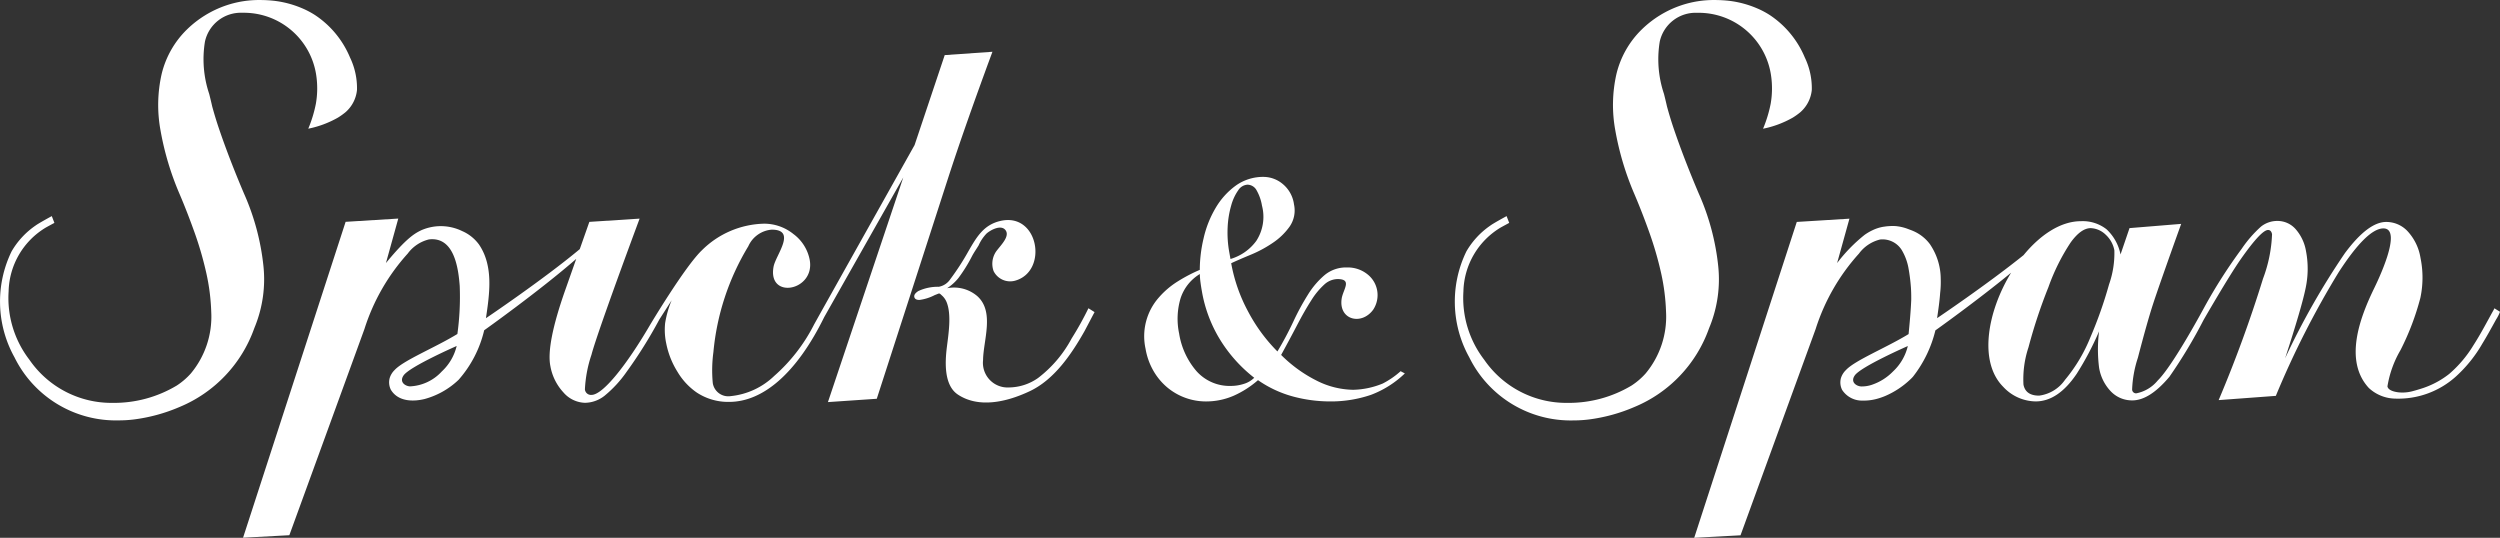 <svg xmlns="http://www.w3.org/2000/svg" width="213.639" height="45.956" viewBox="0 0 213.639 45.956">
  <rect x="0" y="0" width="213.639" height="45.956" fill="#333333" stroke="none"/>
  <g id="logo" transform="translate(0)">
    <path id="パス_13" data-name="パス 13" d="M388.335,227.405l-4.089.286-2.574,7.686s-8.615,15.363-8.606,15.367a14.676,14.676,0,0,1-3.395,4.369,6.263,6.263,0,0,1-3.727,1.721,1.341,1.341,0,0,1-1.517-1.106,11.586,11.586,0,0,1,.052-2.653,21.188,21.188,0,0,1,2.982-9.046,2.4,2.4,0,0,1,2-1.422c2.173,0,.345,2.169.161,3.159-.54,2.869,3.612,2.072,3.08-.613a3.579,3.579,0,0,0-1.388-2.174,3.981,3.981,0,0,0-2.509-.882,7.776,7.776,0,0,0-5.311,2.275c-1.453,1.386-4.435,6.389-4.435,6.389-1.994,3.413-4.025,5.967-4.994,5.967a.522.522,0,0,1-.566-.469,10.874,10.874,0,0,1,.564-2.972c.279-1.091,1.767-5.307,4.11-11.622l-4.294.277-.82,2.33c-3.1,2.589-8.017,5.9-8.017,5.9.306-2.072.664-4.447-.593-6.294a3.5,3.5,0,0,0-1.431-1.145,4.158,4.158,0,0,0-3.509-.073c-.549.268-1.235.639-3.013,2.8l1.054-3.8-4.5.278-8.764,26.994,3.955-.213s6.364-17.466,6.419-17.624a17.476,17.476,0,0,1,3.7-6.447,3.182,3.182,0,0,1,1.814-1.207c2.158-.252,2.512,2.457,2.627,3.982a23.231,23.231,0,0,1-.2,4.1c-1.944,1.185-4.6,2.245-5.37,3.086a1.634,1.634,0,0,0-.415.679,1.417,1.417,0,0,0,.1,1c.647,1.068,2.006,1.013,2.905.786a6.77,6.77,0,0,0,2.885-1.637,9.769,9.769,0,0,0,2.185-4.231s4.7-3.339,7.866-6.1l-.93,2.638q-1.646,4.672-1.28,6.518a4.438,4.438,0,0,0,1.114,2.251,2.525,2.525,0,0,0,1.853.891,2.759,2.759,0,0,0,1.661-.6,9.994,9.994,0,0,0,1.873-2.027,39.024,39.024,0,0,0,2.812-4.493l1.054-1.644a8.538,8.538,0,0,0-.56,1.955,5.556,5.556,0,0,0,.1,1.763,7.17,7.17,0,0,0,.958,2.4,5.639,5.639,0,0,0,1.636,1.762,4.872,4.872,0,0,0,2.773.806c2.878,0,5.755-2.42,8.13-7.25l6.755-11.933-6.44,19.2,4.174-.284,6.082-18.816q1.43-4.419,3.8-10.83m-47.06,27.319A3.925,3.925,0,0,1,338.55,256c-.392-.017-.947-.363-.543-.941.523-.753,4.533-2.511,4.533-2.511a4.341,4.341,0,0,1-1.265,2.171" transform="translate(-303.515 -222.982)" fill="#fff"/>
    <path id="パス_14" data-name="パス 14" d="M411.738,253.138a26.862,26.862,0,0,1-1.436,2.582,10.429,10.429,0,0,1-2.868,3.378,4.4,4.4,0,0,1-2.5.808,2.107,2.107,0,0,1-2.2-2.341c.02-1.691,1-4.134-.5-5.468a3.06,3.06,0,0,0-2.576-.67,4.064,4.064,0,0,0,.971-.874,12.989,12.989,0,0,0,1.182-1.91c.169-.308.365-.585.545-.883a3.559,3.559,0,0,1,.678-1.01c.358-.311,1.267-.8,1.634-.263.348.511-.38,1.222-.76,1.721a1.657,1.657,0,0,0-.167.258,1.858,1.858,0,0,0-.106,1.5,1.581,1.581,0,0,0,1.835.816c2.852-.793,2.026-5.85-1.239-5.109-1.461.331-2.056,1.4-2.74,2.573a21.121,21.121,0,0,1-1.552,2.4,1.492,1.492,0,0,1-.991.657,3.966,3.966,0,0,0-1.74.361c-.268.17-.387.339-.351.509s.179.255.441.255a3.965,3.965,0,0,0,1.31-.417c.456-.165.335-.217.67.092a1.563,1.563,0,0,1,.335.5c.443,1.074.16,2.768.023,3.889-.149,1.225-.263,3.22.947,4.023,1.712,1.138,4.031.707,6.144-.291,2.082-.983,3.55-3.14,4.665-5.11.074-.13.865-1.65.871-1.645Z" transform="translate(-318.725 -226.796)" fill="#fff"/>
    <path id="パス_15" data-name="パス 15" d="M443.992,257.73a8.484,8.484,0,0,1-2.894,1.831,10.631,10.631,0,0,1-3.534.562,12.181,12.181,0,0,1-3.1-.413,9.616,9.616,0,0,1-3.021-1.405,8.2,8.2,0,0,1-2.061,1.324,5.9,5.9,0,0,1-2.412.495,5.157,5.157,0,0,1-3.252-1.174,5.28,5.28,0,0,1-1.2-1.422,5.655,5.655,0,0,1-.683-1.9,5,5,0,0,1,1.132-4.383,7.13,7.13,0,0,1,1.636-1.39,13.559,13.559,0,0,1,1.865-.975,11.825,11.825,0,0,1,.327-2.7,8.942,8.942,0,0,1,1.021-2.581,6.277,6.277,0,0,1,1.725-1.917,4.008,4.008,0,0,1,2.408-.746,2.57,2.57,0,0,1,1.6.6,2.721,2.721,0,0,1,.971,1.755,2.416,2.416,0,0,1-.381,1.9,5.537,5.537,0,0,1-1.46,1.4,10.33,10.33,0,0,1-1.887,1.009q-1,.414-1.64.713a13.843,13.843,0,0,0,1.431,4.1,14.247,14.247,0,0,0,2.52,3.44,28.275,28.275,0,0,0,1.357-2.547,20.88,20.88,0,0,1,1.256-2.317,7.037,7.037,0,0,1,1.426-1.668,2.855,2.855,0,0,1,1.9-.646,2.687,2.687,0,0,1,1.789.611,2.262,2.262,0,0,1,.46,2.992c-.988,1.37-2.962.895-2.7-.925.114-.794.944-1.682-.349-1.686a1.728,1.728,0,0,0-1.147.479,6.324,6.324,0,0,0-1.11,1.357q-.563.876-1.184,2.068t-1.381,2.579a11.726,11.726,0,0,0,3.077,2.218,7.117,7.117,0,0,0,3.078.761,6.988,6.988,0,0,0,2.528-.536,7.223,7.223,0,0,0,1.528-1.053ZM424.7,254.3a6.461,6.461,0,0,0,1.478,3.225,3.785,3.785,0,0,0,2.969,1.273,3.6,3.6,0,0,0,1.063-.167,2.155,2.155,0,0,0,.911-.529,12.3,12.3,0,0,1-2.92-3.259,11.678,11.678,0,0,1-1.55-4.118c-.043-.243-.084-.489-.117-.743a6.121,6.121,0,0,1-.061-.745,3.79,3.79,0,0,0-1.645,2.068,6.136,6.136,0,0,0-.13,2.994m7.088-10.885a3.9,3.9,0,0,0-.446-1.3.908.908,0,0,0-.794-.514,1.013,1.013,0,0,0-.791.478,4.145,4.145,0,0,0-.6,1.292,8.03,8.03,0,0,0-.305,1.852,9.391,9.391,0,0,0,.141,2.166l.1.563A4.188,4.188,0,0,0,431.3,246.4a3.778,3.778,0,0,0,.49-2.979" transform="translate(-323.94 -225.819)" fill="#fff"/>
    <path id="パス_16" data-name="パス 16" d="M327.9,226.686a8.065,8.065,0,0,0-2.991-3.6,7.255,7.255,0,0,0-1.156-.6,8.619,8.619,0,0,0-2.325-.609,11.089,11.089,0,0,0-1.2-.066,8.761,8.761,0,0,0-2.894.46,8.9,8.9,0,0,0-3.336,2.04,7.9,7.9,0,0,0-2.174,3.8,11.983,11.983,0,0,0-.1,4.85,24.454,24.454,0,0,0,1.639,5.457c.438,1.029.871,2.142,1.286,3.309a29.549,29.549,0,0,1,.991,3.437,17.743,17.743,0,0,1,.417,3.305,7.579,7.579,0,0,1-1.742,5.252,5.974,5.974,0,0,1-1.21,1.038,10.433,10.433,0,0,1-5.486,1.478,8.511,8.511,0,0,1-7.1-3.685,8.655,8.655,0,0,1-1.778-5.833,6.532,6.532,0,0,1,3.19-5.47c.046-.027.457-.251.669-.364l.054-.03-.224-.579-.07.039c-.044.024-1.079.586-1.33.778A6.845,6.845,0,0,0,299,243.282a9.8,9.8,0,0,0,.243,9.062,9.66,9.66,0,0,0,8.907,5.389,10.739,10.739,0,0,0,1.274-.076,14.489,14.489,0,0,0,3.948-1.079,11.393,11.393,0,0,0,6.341-6.661c.041-.107.077-.2.109-.276a10.8,10.8,0,0,0,.695-5.1,20.465,20.465,0,0,0-1.668-6.208c-.843-1.984-1.566-3.86-2.147-5.578-.2-.59-.385-1.2-.565-1.857-.078-.354-.167-.715-.254-1.062a9.306,9.306,0,0,1-.365-4.465,3.134,3.134,0,0,1,3.172-2.471h.07a6.25,6.25,0,0,1,6.27,5.348,7.6,7.6,0,0,1-.029,2.411,10.978,10.978,0,0,1-.653,2.147,8.486,8.486,0,0,0,2.536-.946,5.892,5.892,0,0,0,.641-.457,2.894,2.894,0,0,0,.987-1.909,6.058,6.058,0,0,0-.613-2.807" transform="translate(-298.005 -221.809)" fill="#fff"/>
    <path id="パス_17" data-name="パス 17" d="M485.193,226.686a8.072,8.072,0,0,0-2.992-3.6,7.184,7.184,0,0,0-1.156-.6,8.618,8.618,0,0,0-2.324-.609,11.089,11.089,0,0,0-1.2-.066,8.764,8.764,0,0,0-2.894.46,8.891,8.891,0,0,0-3.335,2.04,7.9,7.9,0,0,0-2.175,3.8,11.986,11.986,0,0,0-.1,4.85,24.5,24.5,0,0,0,1.639,5.457c.438,1.029.872,2.142,1.286,3.309a29.241,29.241,0,0,1,.991,3.437,17.8,17.8,0,0,1,.418,3.305,7.579,7.579,0,0,1-1.743,5.252,5.953,5.953,0,0,1-1.21,1.038,10.432,10.432,0,0,1-5.485,1.478,8.512,8.512,0,0,1-7.1-3.685,8.665,8.665,0,0,1-1.778-5.833,6.536,6.536,0,0,1,3.19-5.47c.047-.027.457-.251.669-.364l.054-.03-.224-.579-.07.039c-.044.024-1.079.586-1.329.778a6.835,6.835,0,0,0-2.032,2.192,9.8,9.8,0,0,0,.243,9.062,9.658,9.658,0,0,0,8.907,5.389,10.724,10.724,0,0,0,1.273-.076,14.481,14.481,0,0,0,3.948-1.079,11.39,11.39,0,0,0,6.341-6.661c.042-.107.077-.2.11-.276a10.8,10.8,0,0,0,.694-5.1,20.442,20.442,0,0,0-1.668-6.208c-.842-1.984-1.566-3.86-2.147-5.578-.2-.59-.385-1.2-.564-1.857-.078-.354-.167-.715-.254-1.062a9.3,9.3,0,0,1-.365-4.465,3.134,3.134,0,0,1,3.173-2.471h.069a6.25,6.25,0,0,1,6.27,5.348,7.594,7.594,0,0,1-.029,2.411,10.971,10.971,0,0,1-.653,2.147,8.479,8.479,0,0,0,2.536-.946,5.736,5.736,0,0,0,.641-.457,2.9,2.9,0,0,0,.988-1.909,6.069,6.069,0,0,0-.613-2.807" transform="translate(-330.978 -221.809)" fill="#fff"/>
    <path id="パス_18" data-name="パス 18" d="M549.56,253.106c.019.013-.122.251-.136.276-.537.969-1.047,1.948-1.647,2.879a10.167,10.167,0,0,1-2.081,2.462,7.432,7.432,0,0,1-2.407,1.26c-.239.077-.481.149-.724.212a3.3,3.3,0,0,1-1.164.1c-.382-.04-.91-.17-.977-.51a8.965,8.965,0,0,1,1.115-3.1,22.068,22.068,0,0,0,1.7-4.469,8.317,8.317,0,0,0,.011-3.408,4.384,4.384,0,0,0-1.072-2.249,2.487,2.487,0,0,0-1.861-.828q-1.544,0-3.527,2.665a63.816,63.816,0,0,0-5.112,8.991q1.446-4.438,1.765-6.051a7.924,7.924,0,0,0,.024-3.1,3.8,3.8,0,0,0-.888-1.891,2.06,2.06,0,0,0-1.558-.7,2.225,2.225,0,0,0-1.407.487,10.3,10.3,0,0,0-1.644,1.891,44.159,44.159,0,0,0-3.18,4.973s-2.673,4.992-3.994,6.281a3.14,3.14,0,0,1-1.84,1.1.337.337,0,0,1-.35-.319,9.769,9.769,0,0,1,.491-2.717q.784-3.014,1.287-4.565t2.414-6.88l-4.415.361-.768,2.252a4.006,4.006,0,0,0-1.2-2.155,3.294,3.294,0,0,0-2.185-.688c-1.747,0-3.493,1.185-4.9,2.9-3.092,2.492-7.39,5.385-7.39,5.385.1-.69.209-1.414.26-2.141a8.139,8.139,0,0,0,.05-1.23,5.29,5.29,0,0,0-.858-2.85c-.016-.024-.028-.048-.044-.072a3.486,3.486,0,0,0-1.431-1.145c-.111-.05-.225-.093-.34-.134l-.039-.016-.066-.024a3.894,3.894,0,0,0-1.1-.256,4.6,4.6,0,0,0-.618.011c-.111.007-.221.023-.331.039-.029.006-.059.007-.089.012a3.449,3.449,0,0,0-.926.3,4.349,4.349,0,0,0-.669.394,13.5,13.5,0,0,0-2.344,2.407l1.054-3.795h0l-4.5.278-8.765,26.994h0l1.978-.107,1.979-.107s6.363-17.467,6.419-17.624a17.486,17.486,0,0,1,3.7-6.447,3.177,3.177,0,0,1,1.812-1.207,1.935,1.935,0,0,1,1.846.9,4.611,4.611,0,0,1,.57,1.512,15.56,15.56,0,0,1,.214,1.673c.019.294.029.588.028.884,0,.044,0,.089,0,.136,0,.108-.009.216-.013.324-.048,1.006-.19,2.42-.211,2.627l0,.025c-1.943,1.186-4.6,2.246-5.369,3.087a1.632,1.632,0,0,0-.416.679,1.426,1.426,0,0,0,.1,1,2.022,2.022,0,0,0,1.762.919,4.224,4.224,0,0,0,1.144-.132,5.554,5.554,0,0,0,.781-.263,7.259,7.259,0,0,0,2.1-1.375,3.838,3.838,0,0,0,.275-.277,10.4,10.4,0,0,0,1.911-3.953s3.481-2.475,6.472-4.928c-2.026,3.306-2.807,7.618-.671,9.756a3.84,3.84,0,0,0,2.766,1.242q1.913,0,3.506-2.357a25.407,25.407,0,0,0,1.915-3.633,12.352,12.352,0,0,0,0,3.1,3.815,3.815,0,0,0,1.022,2.051,2.5,2.5,0,0,0,1.815.752q1.481,0,3.179-2.026a42.615,42.615,0,0,0,2.915-4.85s2.139-3.72,3.2-5.226q1.733-2.462,2.311-2.46c.177,0,.293.119.339.359a11.971,11.971,0,0,1-.772,3.8A109.087,109.087,0,0,1,526,260.955l4.887-.362a75.858,75.858,0,0,1,5.36-10.55q2.433-3.757,3.832-3.76c1.7,0-.51,4.545-.816,5.171-1.182,2.441-2.582,6.125-.434,8.46a3.382,3.382,0,0,0,2.235.913,7.358,7.358,0,0,0,5.25-1.924,11.575,11.575,0,0,0,2.231-2.792c.182-.295.358-.6.528-.9.213-.379.426-.76.635-1.143a3.433,3.433,0,0,0,.335-.659Zm-53.169,6.532a2.7,2.7,0,0,1-.942.149c-.393-.017-.948-.364-.544-.941.523-.754,4.533-2.511,4.533-2.511a4.346,4.346,0,0,1-1.264,2.171,4.547,4.547,0,0,1-1.783,1.131m20.233-8.534a35.944,35.944,0,0,1-1.582,4.481,13.656,13.656,0,0,1-2.171,3.639,3.187,3.187,0,0,1-2.212,1.35q-1.153,0-1.338-.937a8.613,8.613,0,0,1,.429-3.193,44.444,44.444,0,0,1,1.706-5.148,17.538,17.538,0,0,1,1.9-3.813c.59-.815,1.164-1.222,1.711-1.222a1.943,1.943,0,0,1,1.285.565,2.415,2.415,0,0,1,.736,1.327,8.021,8.021,0,0,1-.466,2.95" transform="translate(-336.404 -226.764)" fill="#fff"/>
  </g>
</svg>
